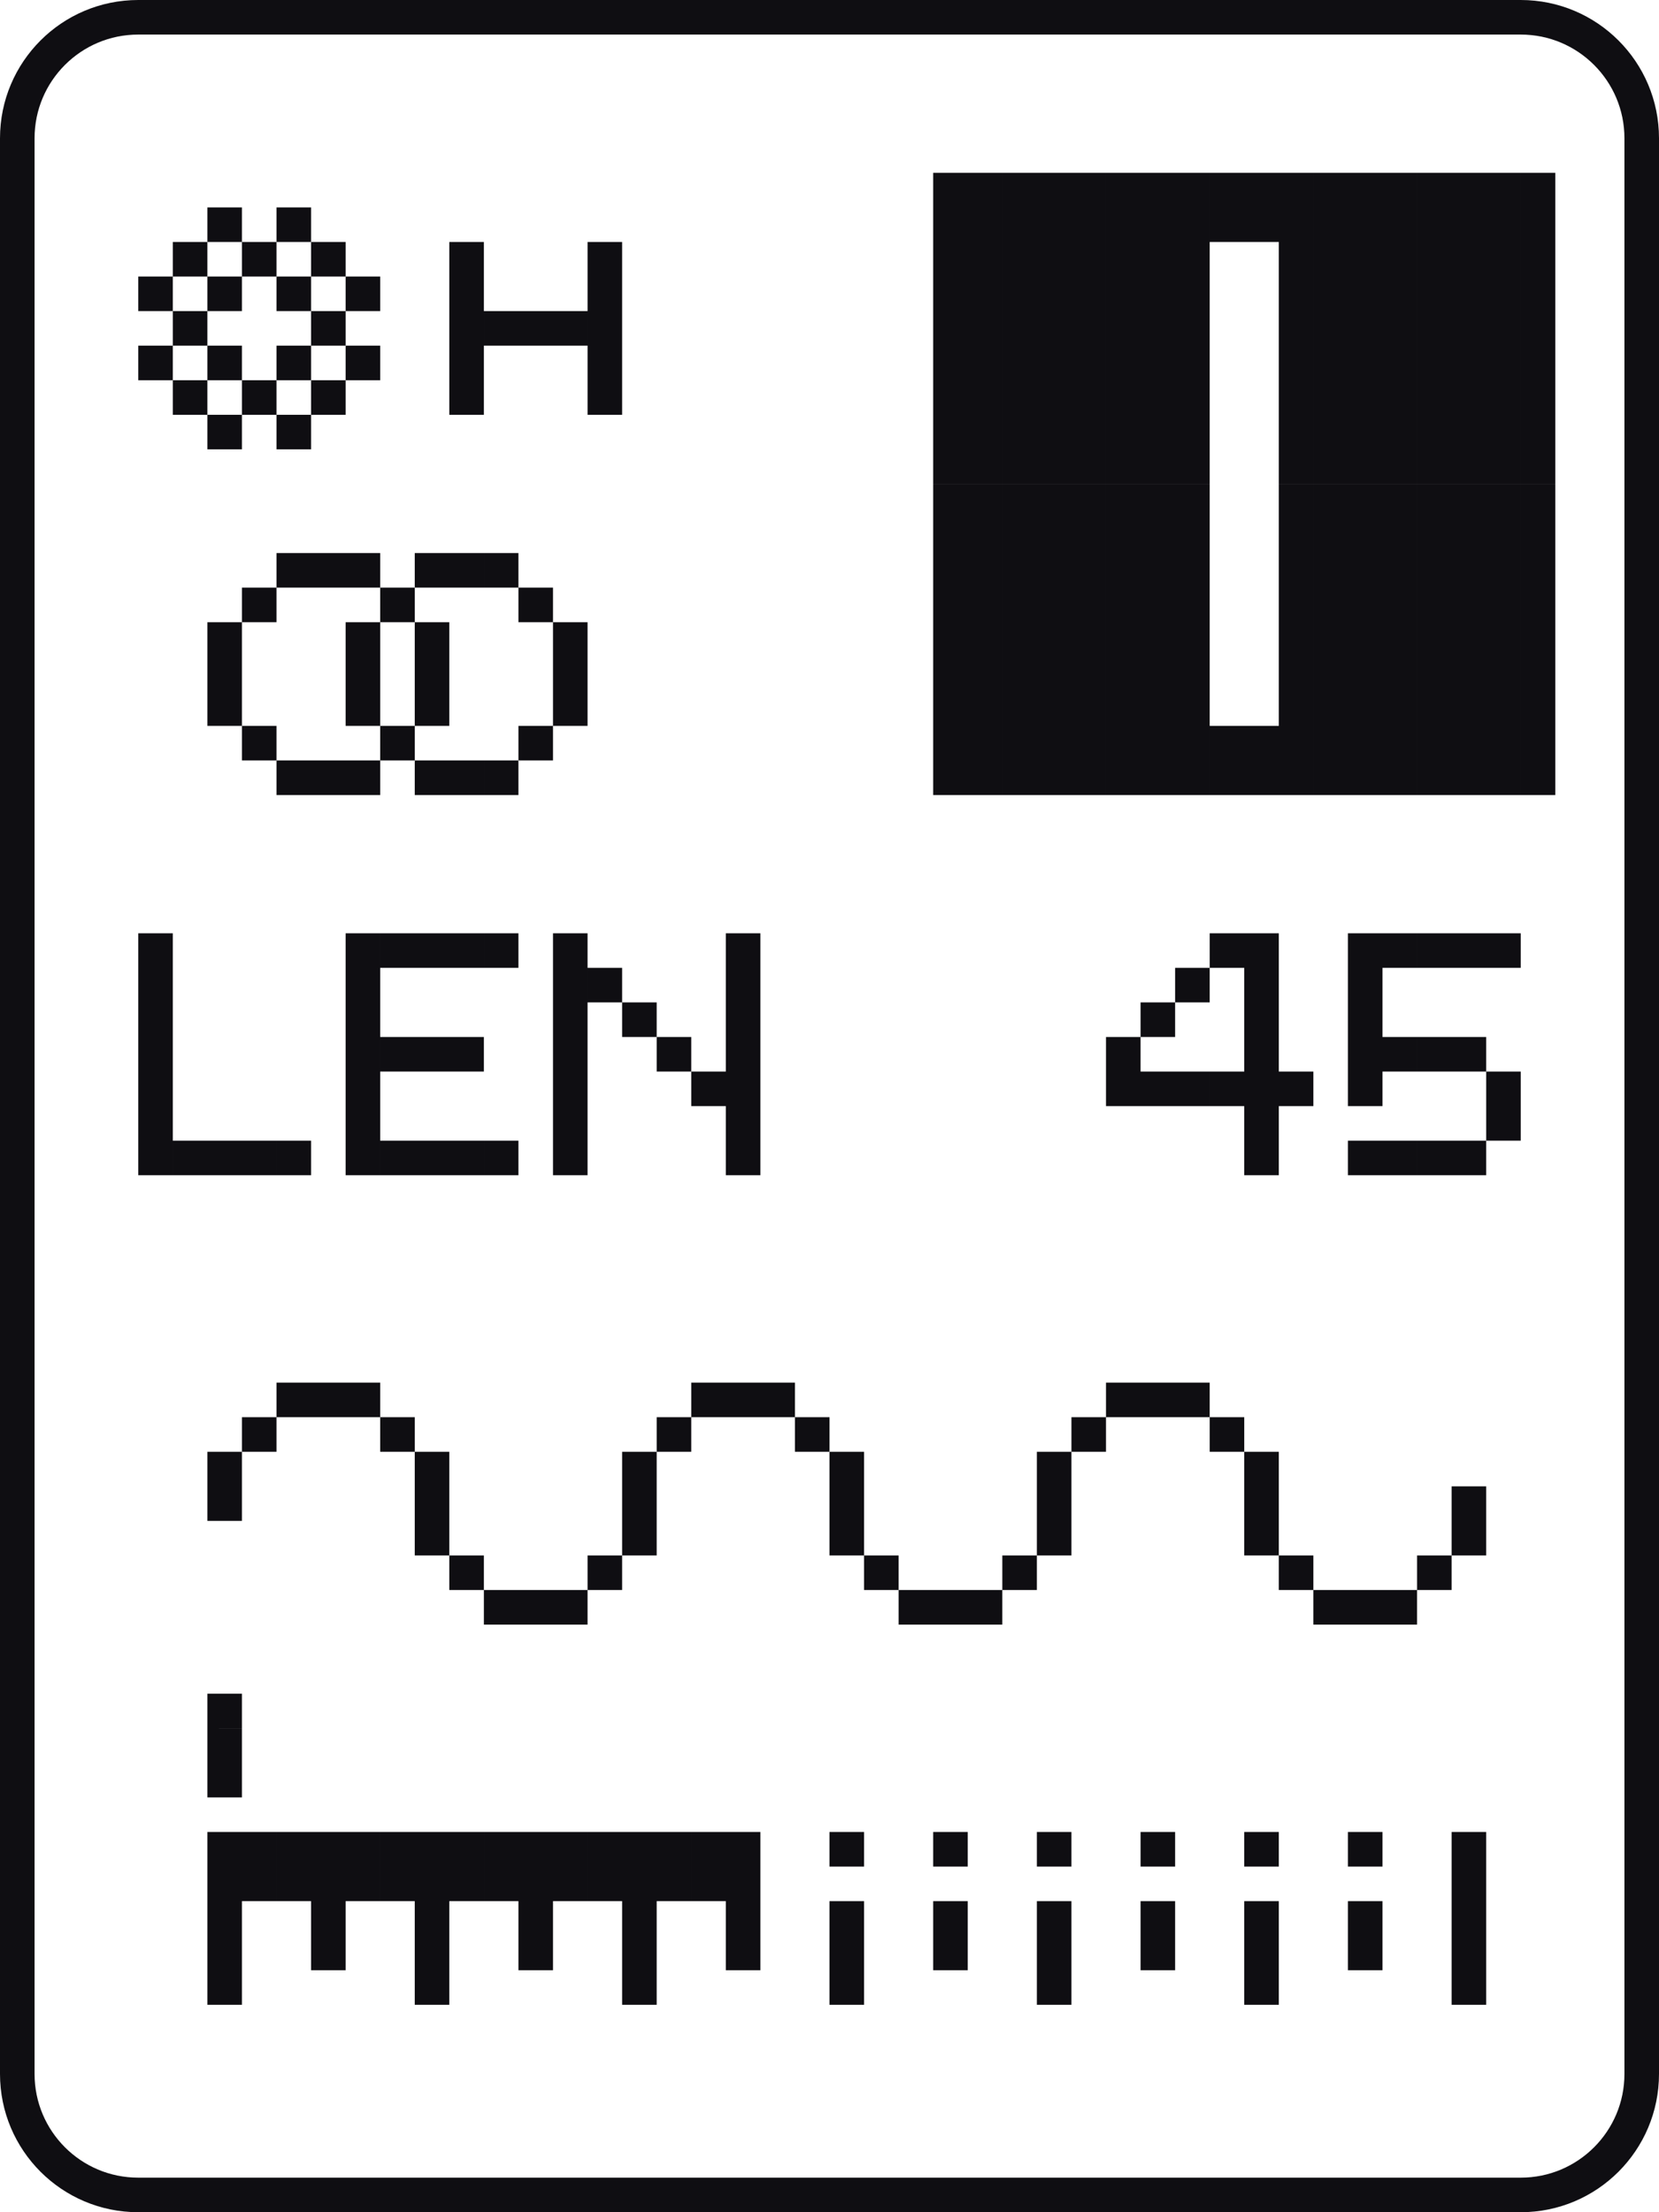 <svg xmlns="http://www.w3.org/2000/svg" viewBox="0 0 48 64"><path fill="#0F0E12" d="M42 57h1v1h-1zM36 57h1v1h-1zM30 57h1v1h-1zM24 57h1v1h-1zM18 57h1v1h-1zM12 57h1v1h-1zM6 57h1v1H6zM42 56h1v1h-1zM39 56h1v1h-1zM36 56h1v1h-1zM33 56h1v1h-1zM30 56h1v1h-1zM27 56h1v1h-1zM24 56h1v1h-1zM21 56h1v1h-1zM18 56h1v1h-1zM15 56h1v1h-1zM12 56h1v1h-1zM9 56h1v1H9zM6 56h1v1H6zM42 55h1v1h-1zM39 55h1v1h-1zM36 55h1v1h-1zM33 55h1v1h-1zM30 55h1v1h-1zM27 55h1v1h-1zM24 55h1v1h-1zM21 55h1v1h-1zM18 55h1v1h-1zM15 55h1v1h-1zM12 55h1v1h-1zM9 55h1v1H9zM6 55h1v1H6zM42 54h1v1h-1zM21 54h1v1h-1zM20 54h1v1h-1zM19 54h1v1h-1zM18 54h1v1h-1zM17 54h1v1h-1zM16 54h1v1h-1zM15 54h1v1h-1zM14 54h1v1h-1zM13 54h1v1h-1zM12 54h1v1h-1zM11 54h1v1h-1zM10 54h1v1h-1zM9 54h1v1H9zM8 54h1v1H8zM7 54h1v1H7zM6 54h1v1H6zM42 53h1v1h-1zM39 53h1v1h-1zM36 53h1v1h-1zM33 53h1v1h-1zM30 53h1v1h-1zM27 53h1v1h-1zM24 53h1v1h-1zM21 53h1v1h-1zM20 53h1v1h-1zM19 53h1v1h-1zM18 53h1v1h-1zM17 53h1v1h-1zM16 53h1v1h-1zM15 53h1v1h-1zM14 53h1v1h-1zM13 53h1v1h-1zM12 53h1v1h-1zM11 53h1v1h-1zM10 53h1v1h-1zM9 53h1v1H9zM8 53h1v1H8zM7 53h1v1H7zM6 53h1v1H6zM6 51h1v1H6zM6 50h1v1H6zM6 49h1v1H6zM40 46h1v1h-1zM39 46h1v1h-1zM38 46h1v1h-1zM28 46h1v1h-1zM27 46h1v1h-1zM26 46h1v1h-1zM16 46h1v1h-1zM15 46h1v1h-1zM14 46h1v1h-1zM41 45h1v1h-1zM37 45h1v1h-1zM29 45h1v1h-1zM25 45h1v1h-1zM17 45h1v1h-1zM13 45h1v1h-1zM42 44h1v1h-1zM36 44h1v1h-1zM30 44h1v1h-1zM24 44h1v1h-1zM18 44h1v1h-1zM12 44h1v1h-1zM42 43h1v1h-1zM36 43h1v1h-1zM30 43h1v1h-1zM24 43h1v1h-1zM18 43h1v1h-1zM12 43h1v1h-1zM6 43h1v1H6zM36 42h1v1h-1zM30 42h1v1h-1zM24 42h1v1h-1zM18 42h1v1h-1zM12 42h1v1h-1zM6 42h1v1H6zM35 41h1v1h-1zM31 41h1v1h-1zM23 41h1v1h-1zM19 41h1v1h-1zM11 41h1v1h-1zM7 41h1v1H7zM34 40h1v1h-1zM33 40h1v1h-1zM32 40h1v1h-1zM22 40h1v1h-1zM21 40h1v1h-1zM20 40h1v1h-1zM10 40h1v1h-1zM9 40h1v1H9zM8 40h1v1H8zM42 33h1v1h-1zM41 33h1v1h-1zM40 33h1v1h-1zM39 33h1v1h-1zM36 33h1v1h-1zM21 33h1v1h-1zM16 33h1v1h-1zM14 33h1v1h-1zM13 33h1v1h-1zM12 33h1v1h-1zM11 33h1v1h-1zM10 33h1v1h-1zM8 33h1v1H8zM7 33h1v1H7zM6 33h1v1H6zM5 33h1v1H5zM4 33h1v1H4zM43 32h1v1h-1zM36 32h1v1h-1zM21 32h1v1h-1zM16 32h1v1h-1zM10 32h1v1h-1zM4 32h1v1H4zM43 31h1v1h-1zM39 31h1v1h-1zM37 31h1v1h-1zM36 31h1v1h-1zM35 31h1v1h-1zM34 31h1v1h-1zM33 31h1v1h-1zM32 31h1v1h-1zM21 31h1v1h-1zM20 31h1v1h-1zM16 31h1v1h-1zM10 31h1v1h-1zM4 31h1v1H4zM42 30h1v1h-1zM41 30h1v1h-1zM40 30h1v1h-1zM39 30h1v1h-1zM36 30h1v1h-1zM32 30h1v1h-1zM21 30h1v1h-1zM19 30h1v1h-1zM16 30h1v1h-1zM13 30h1v1h-1zM12 30h1v1h-1zM11 30h1v1h-1zM10 30h1v1h-1zM4 30h1v1H4zM39 29h1v1h-1zM36 29h1v1h-1zM33 29h1v1h-1zM21 29h1v1h-1zM18 29h1v1h-1zM16 29h1v1h-1zM10 29h1v1h-1zM4 29h1v1H4zM39 28h1v1h-1zM36 28h1v1h-1zM34 28h1v1h-1zM21 28h1v1h-1zM17 28h1v1h-1zM16 28h1v1h-1zM10 28h1v1h-1zM4 28h1v1H4zM43 27h1v1h-1zM42 27h1v1h-1zM41 27h1v1h-1zM40 27h1v1h-1zM39 27h1v1h-1zM36 27h1v1h-1zM35 27h1v1h-1zM21 27h1v1h-1zM16 27h1v1h-1zM14 27h1v1h-1zM13 27h1v1h-1zM12 27h1v1h-1zM11 27h1v1h-1zM10 27h1v1h-1zM4 27h1v1H4zM44 22h1v1h-1zM43 22h1v1h-1zM42 22h1v1h-1zM41 22h1v1h-1zM40 22h1v1h-1zM39 22h1v1h-1zM38 22h1v1h-1zM37 22h1v1h-1zM36 22h1v1h-1zM35 22h1v1h-1zM34 22h1v1h-1zM33 22h1v1h-1zM32 22h1v1h-1zM31 22h1v1h-1zM30 22h1v1h-1zM29 22h1v1h-1zM28 22h1v1h-1zM27 22h1v1h-1zM14 22h1v1h-1zM13 22h1v1h-1zM12 22h1v1h-1zM10 22h1v1h-1zM9 22h1v1H9zM8 22h1v1H8zM44 21h1v1h-1zM43 21h1v1h-1zM42 21h1v1h-1zM41 21h1v1h-1zM40 21h1v1h-1zM39 21h1v1h-1zM38 21h1v1h-1zM37 21h1v1h-1zM36 21h1v1h-1zM35 21h1v1h-1zM34 21h1v1h-1zM33 21h1v1h-1zM32 21h1v1h-1zM31 21h1v1h-1zM30 21h1v1h-1zM29 21h1v1h-1zM28 21h1v1h-1zM27 21h1v1h-1zM15 21h1v1h-1zM11 21h1v1h-1zM7 21h1v1H7zM44 20h1v1h-1zM43 20h1v1h-1zM42 20h1v1h-1zM41 20h1v1h-1zM40 20h1v1h-1zM39 20h1v1h-1zM38 20h1v1h-1zM37 20h1v1h-1zM34 20h1v1h-1zM33 20h1v1h-1zM32 20h1v1h-1zM31 20h1v1h-1zM30 20h1v1h-1zM29 20h1v1h-1zM28 20h1v1h-1zM27 20h1v1h-1zM16 20h1v1h-1zM12 20h1v1h-1zM10 20h1v1h-1zM6 20h1v1H6zM44 19h1v1h-1zM43 19h1v1h-1zM42 19h1v1h-1zM41 19h1v1h-1zM40 19h1v1h-1zM39 19h1v1h-1zM38 19h1v1h-1zM37 19h1v1h-1zM34 19h1v1h-1zM33 19h1v1h-1zM32 19h1v1h-1zM31 19h1v1h-1zM30 19h1v1h-1zM29 19h1v1h-1zM28 19h1v1h-1zM27 19h1v1h-1zM16 19h1v1h-1zM12 19h1v1h-1zM10 19h1v1h-1zM6 19h1v1H6zM44 18h1v1h-1zM43 18h1v1h-1zM42 18h1v1h-1zM41 18h1v1h-1zM40 18h1v1h-1zM39 18h1v1h-1zM38 18h1v1h-1zM37 18h1v1h-1zM34 18h1v1h-1zM33 18h1v1h-1zM32 18h1v1h-1zM31 18h1v1h-1zM30 18h1v1h-1zM29 18h1v1h-1zM28 18h1v1h-1zM27 18h1v1h-1zM16 18h1v1h-1zM12 18h1v1h-1zM10 18h1v1h-1zM6 18h1v1H6zM44 17h1v1h-1zM43 17h1v1h-1zM42 17h1v1h-1zM41 17h1v1h-1zM40 17h1v1h-1zM39 17h1v1h-1zM38 17h1v1h-1zM37 17h1v1h-1zM34 17h1v1h-1zM33 17h1v1h-1zM32 17h1v1h-1zM31 17h1v1h-1zM30 17h1v1h-1zM29 17h1v1h-1zM28 17h1v1h-1zM27 17h1v1h-1zM15 17h1v1h-1zM11 17h1v1h-1zM7 17h1v1H7zM44 16h1v1h-1zM43 16h1v1h-1zM42 16h1v1h-1zM41 16h1v1h-1zM40 16h1v1h-1zM39 16h1v1h-1zM38 16h1v1h-1zM37 16h1v1h-1zM34 16h1v1h-1zM33 16h1v1h-1zM32 16h1v1h-1zM31 16h1v1h-1zM30 16h1v1h-1zM29 16h1v1h-1zM28 16h1v1h-1zM27 16h1v1h-1zM14 16h1v1h-1zM13 16h1v1h-1zM12 16h1v1h-1zM10 16h1v1h-1zM9 16h1v1H9zM8 16h1v1H8zM44 15h1v1h-1zM43 15h1v1h-1zM42 15h1v1h-1zM41 15h1v1h-1zM40 15h1v1h-1zM39 15h1v1h-1zM38 15h1v1h-1zM37 15h1v1h-1zM34 15h1v1h-1zM33 15h1v1h-1zM32 15h1v1h-1zM31 15h1v1h-1zM30 15h1v1h-1zM29 15h1v1h-1zM28 15h1v1h-1zM27 15h1v1h-1zM44 14h1v1h-1zM43 14h1v1h-1zM42 14h1v1h-1zM41 14h1v1h-1zM40 14h1v1h-1zM39 14h1v1h-1zM38 14h1v1h-1zM37 14h1v1h-1zM34 14h1v1h-1zM33 14h1v1h-1zM32 14h1v1h-1zM31 14h1v1h-1zM30 14h1v1h-1zM29 14h1v1h-1zM28 14h1v1h-1zM27 14h1v1h-1zM44 13h1v1h-1zM43 13h1v1h-1zM42 13h1v1h-1zM41 13h1v1h-1zM40 13h1v1h-1zM39 13h1v1h-1zM38 13h1v1h-1zM37 13h1v1h-1zM34 13h1v1h-1zM33 13h1v1h-1zM32 13h1v1h-1zM31 13h1v1h-1zM30 13h1v1h-1zM29 13h1v1h-1zM28 13h1v1h-1zM27 13h1v1h-1zM44 12h1v1h-1zM43 12h1v1h-1zM42 12h1v1h-1zM41 12h1v1h-1zM40 12h1v1h-1zM39 12h1v1h-1zM38 12h1v1h-1zM37 12h1v1h-1zM34 12h1v1h-1zM33 12h1v1h-1zM32 12h1v1h-1zM31 12h1v1h-1zM30 12h1v1h-1zM29 12h1v1h-1zM28 12h1v1h-1zM27 12h1v1h-1zM8 12h1v1H8zM6 12h1v1H6zM44 11h1v1h-1zM43 11h1v1h-1zM42 11h1v1h-1zM41 11h1v1h-1zM40 11h1v1h-1zM39 11h1v1h-1zM38 11h1v1h-1zM37 11h1v1h-1zM34 11h1v1h-1zM33 11h1v1h-1zM32 11h1v1h-1zM31 11h1v1h-1zM30 11h1v1h-1zM29 11h1v1h-1zM28 11h1v1h-1zM27 11h1v1h-1zM17 11h1v1h-1zM13 11h1v1h-1zM9 11h1v1H9zM7 11h1v1H7zM5 11h1v1H5zM44 10h1v1h-1zM43 10h1v1h-1zM42 10h1v1h-1zM41 10h1v1h-1zM40 10h1v1h-1zM39 10h1v1h-1zM38 10h1v1h-1zM37 10h1v1h-1zM34 10h1v1h-1zM33 10h1v1h-1zM32 10h1v1h-1zM31 10h1v1h-1zM30 10h1v1h-1zM29 10h1v1h-1zM28 10h1v1h-1zM27 10h1v1h-1zM17 10h1v1h-1zM13 10h1v1h-1zM10 10h1v1h-1zM8 10h1v1H8zM6 10h1v1H6zM4 10h1v1H4zM44 9h1v1h-1zM43 9h1v1h-1zM42 9h1v1h-1zM41 9h1v1h-1zM40 9h1v1h-1zM39 9h1v1h-1zM38 9h1v1h-1zM37 9h1v1h-1zM34 9h1v1h-1zM33 9h1v1h-1zM32 9h1v1h-1zM31 9h1v1h-1zM30 9h1v1h-1zM29 9h1v1h-1zM28 9h1v1h-1zM27 9h1v1h-1zM17 9h1v1h-1zM16 9h1v1h-1zM15 9h1v1h-1zM14 9h1v1h-1zM13 9h1v1h-1zM9 9h1v1H9zM5 9h1v1H5zM44 8h1v1h-1zM43 8h1v1h-1zM42 8h1v1h-1zM41 8h1v1h-1zM40 8h1v1h-1zM39 8h1v1h-1zM38 8h1v1h-1zM37 8h1v1h-1zM34 8h1v1h-1zM33 8h1v1h-1zM32 8h1v1h-1zM31 8h1v1h-1zM30 8h1v1h-1zM29 8h1v1h-1zM28 8h1v1h-1zM27 8h1v1h-1zM17 8h1v1h-1zM13 8h1v1h-1zM10 8h1v1h-1zM8 8h1v1H8zM6 8h1v1H6zM4 8h1v1H4zM44 7h1v1h-1zM43 7h1v1h-1zM42 7h1v1h-1zM41 7h1v1h-1zM40 7h1v1h-1zM39 7h1v1h-1zM38 7h1v1h-1zM37 7h1v1h-1zM34 7h1v1h-1zM33 7h1v1h-1zM32 7h1v1h-1zM31 7h1v1h-1zM30 7h1v1h-1zM29 7h1v1h-1zM28 7h1v1h-1zM27 7h1v1h-1zM17 7h1v1h-1zM13 7h1v1h-1zM9 7h1v1H9zM7 7h1v1H7zM5 7h1v1H5zM44 6h1v1h-1zM43 6h1v1h-1zM42 6h1v1h-1zM41 6h1v1h-1zM40 6h1v1h-1zM39 6h1v1h-1zM38 6h1v1h-1zM37 6h1v1h-1zM36 6h1v1h-1zM35 6h1v1h-1zM34 6h1v1h-1zM33 6h1v1h-1zM32 6h1v1h-1zM31 6h1v1h-1zM30 6h1v1h-1zM29 6h1v1h-1zM28 6h1v1h-1zM27 6h1v1h-1zM8 6h1v1H8zM6 6h1v1H6zM44 5h1v1h-1zM43 5h1v1h-1zM42 5h1v1h-1zM41 5h1v1h-1zM40 5h1v1h-1zM39 5h1v1h-1zM38 5h1v1h-1zM37 5h1v1h-1zM36 5h1v1h-1zM35 5h1v1h-1zM34 5h1v1h-1zM33 5h1v1h-1zM32 5h1v1h-1zM31 5h1v1h-1zM30 5h1v1h-1zM29 5h1v1h-1zM28 5h1v1h-1zM27 5h1v1h-1z"/><path fill="none" stroke="#0F0E12" stroke-miterlimit="10" d="M44 63.5H4C2.067 63.5.5 61.933.5 60V4C.5 2.067 2.067.5 4 .5h40c1.933 0 3.5 1.567 3.5 3.5v56c0 1.933-1.567 3.5-3.5 3.5z"/></svg>